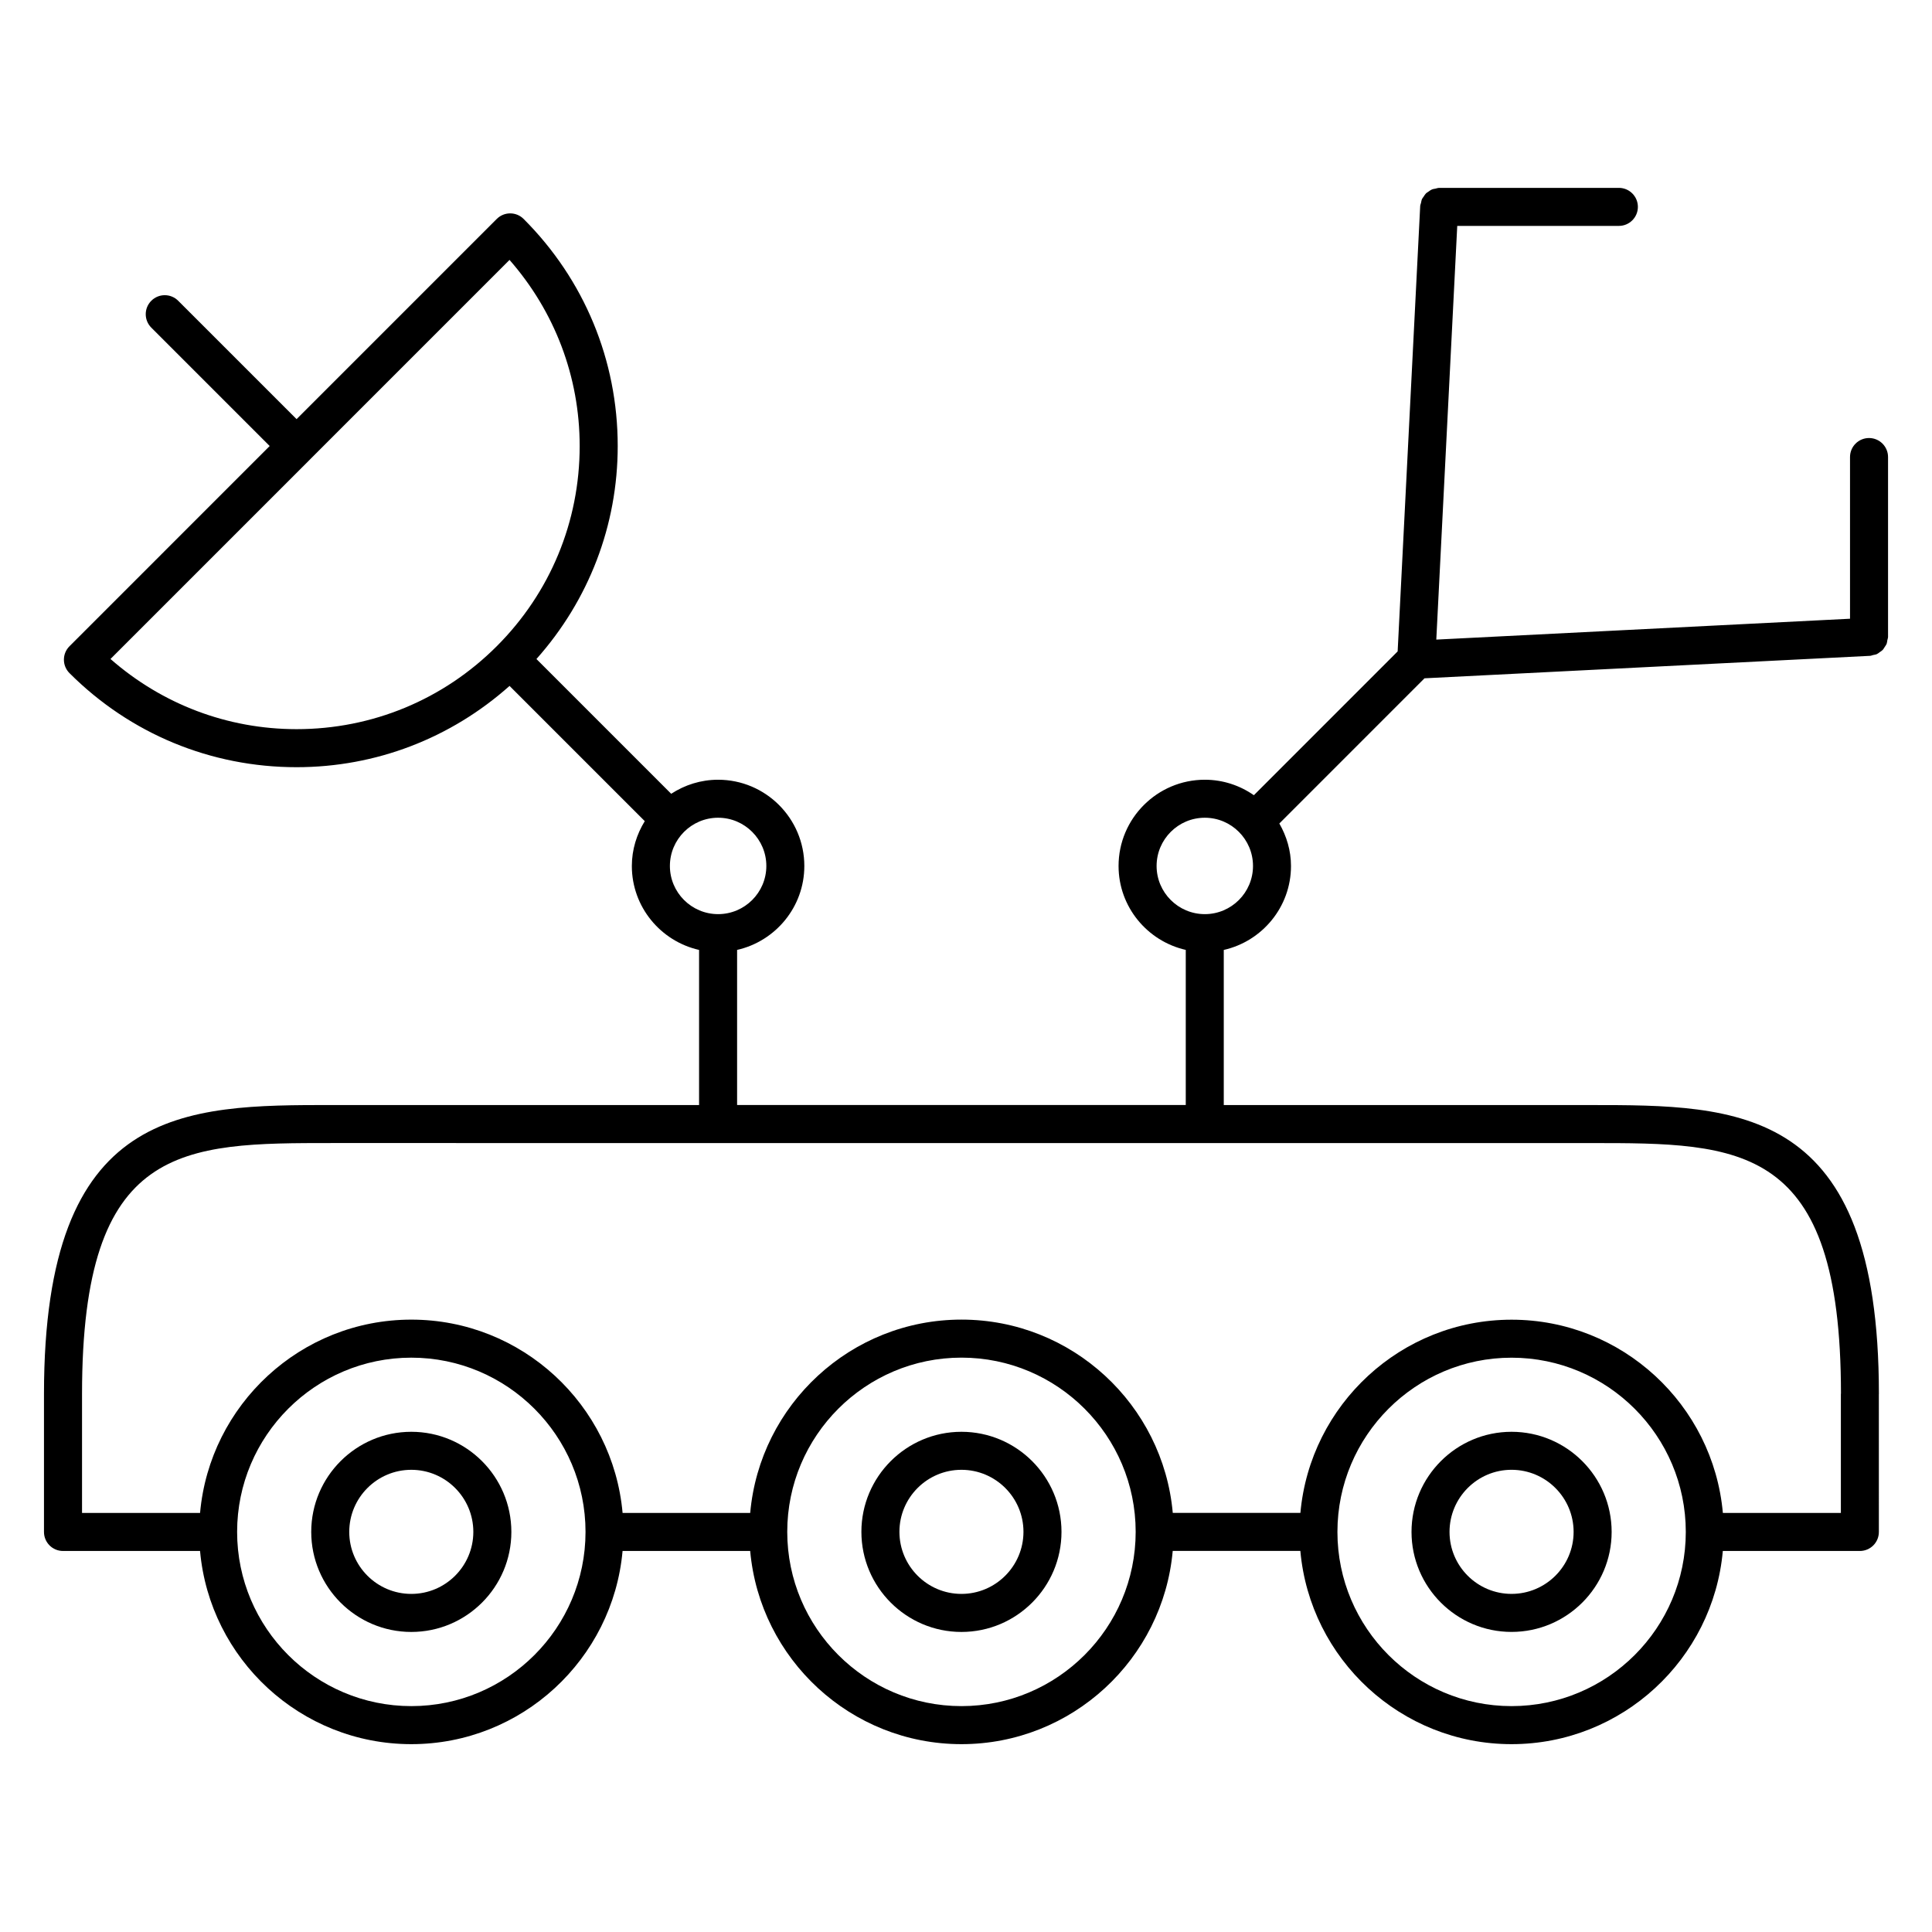 <?xml version="1.0" encoding="UTF-8"?>
<!-- Uploaded to: SVG Repo, www.svgrepo.com, Generator: SVG Repo Mixer Tools -->
<svg fill="#000000" width="800px" height="800px" version="1.1" viewBox="144 144 512 512" xmlns="http://www.w3.org/2000/svg">
 <g>
  <path d="m253 523.44c-14.621 0-26.52 11.898-26.52 26.531 0 14.617 11.895 26.512 26.52 26.512 14.621 0 26.516-11.891 26.516-26.512-0.004-14.633-11.895-26.531-26.516-26.531zm0 42.961c-9.07 0-16.445-7.371-16.445-16.434 0-9.074 7.375-16.453 16.445-16.453 9.062 0 16.438 7.379 16.438 16.453-0.004 9.062-7.375 16.434-16.438 16.434z"/>
  <path d="m398.79 523.44c-14.617 0-26.512 11.891-26.512 26.512 0 14.625 11.891 26.531 26.512 26.531 14.621 0 26.516-11.898 26.516-26.531-0.004-14.621-11.895-26.512-26.516-26.512zm0 42.961c-9.059 0-16.434-7.379-16.434-16.453 0-9.062 7.371-16.434 16.434-16.434s16.438 7.371 16.438 16.434c-0.004 9.07-7.375 16.453-16.438 16.453z"/>
  <path d="m544.57 523.44c-14.609 0-26.504 11.898-26.504 26.535 0 14.609 11.891 26.5 26.504 26.5 14.625 0 26.531-11.887 26.531-26.5 0-14.633-11.898-26.535-26.531-26.535zm0 42.957c-9.059 0-16.43-7.367-16.43-16.426 0-9.074 7.371-16.461 16.43-16.461 9.074 0 16.453 7.387 16.453 16.461 0 9.059-7.379 16.426-16.453 16.426z"/>
  <path d="m644.18 313.61c0.055-0.289 0.172-0.543 0.172-0.848v-47.641c0-2.781-2.254-5.039-5.039-5.039s-5.039 2.258-5.039 5.039v42.848l-109.64 5.531 5.551-109.63 42.832-0.004c2.785 0 5.039-2.258 5.039-5.039s-2.258-5.039-5.039-5.039l-47.621 0.004c-0.359 0-0.672 0.133-1.008 0.207-0.258 0.055-0.523 0.059-0.77 0.156-0.438 0.168-0.805 0.434-1.176 0.711-0.145 0.105-0.312 0.176-0.441 0.297-0.316 0.293-0.535 0.645-0.766 1.008-0.125 0.195-0.293 0.363-0.387 0.574-0.145 0.324-0.191 0.691-0.273 1.047-0.059 0.266-0.191 0.508-0.207 0.789l-5.977 118.05-38.102 38.109c-3.691-2.574-8.168-4.102-13-4.102-12.605 0-22.859 10.254-22.859 22.859 0 10.855 7.637 19.93 17.809 22.238v41.109h-118.9v-41.105c10.176-2.309 17.816-11.383 17.816-22.242 0-12.605-10.254-22.859-22.852-22.859-4.59 0-8.844 1.387-12.43 3.723l-35.711-35.715c13.871-15.586 21.539-35.402 21.539-56.441 0-22.73-8.855-44.102-24.934-60.18-1.969-1.969-5.152-1.969-7.125 0l-53.047 53.051-31.371-31.371c-1.969-1.969-5.152-1.969-7.125 0-1.969 1.969-1.969 5.152 0 7.125l31.371 31.371-53.055 53.059c-1.969 1.969-1.969 5.152 0 7.125 16.078 16.078 37.449 24.93 60.18 24.93 21.039 0 40.855-7.664 56.441-21.539l35.836 35.836c-2.133 3.473-3.426 7.523-3.426 11.887 0 10.855 7.637 19.938 17.816 22.242v41.109l-97.062-0.004c-39.363 0-76.543 0-76.543 76.555v36.586c0 2.785 2.258 5.039 5.039 5.039h36.32c2.562 28.656 26.676 51.195 55.988 51.195 29.305 0 53.418-22.547 55.984-51.195h33.82c2.574 28.656 26.684 51.195 55.988 51.195 29.305 0 53.426-22.551 55.988-51.211h33.824c2.555 28.66 26.66 51.211 55.965 51.211 29.312 0 53.434-22.547 55.992-51.195h36.316c2.785 0 5.039-2.254 5.039-5.039l-0.004-36.523c0-0.02 0.012-0.035 0.012-0.051v-0.012-0.004c0-76.543-37.18-76.543-76.543-76.543l-97.074-0.004v-41.105c10.176-2.301 17.816-11.383 17.816-22.242 0-4.117-1.176-7.926-3.09-11.266l38.473-38.48 118.06-5.953c0.297-0.016 0.551-0.145 0.832-0.211 0.332-0.074 0.68-0.109 0.984-0.25 0.293-0.133 0.52-0.336 0.77-0.52 0.277-0.195 0.562-0.352 0.789-0.594 0.215-0.227 0.348-0.508 0.523-0.77 0.18-0.281 0.387-0.535 0.516-0.848 0.113-0.32 0.129-0.664 0.191-0.996zm-470.9 5.027 52.863-52.863c0.004-0.004 0.012-0.004 0.016-0.012 0.004-0.004 0.004-0.012 0.012-0.02l52.859-52.859c11.98 13.672 18.59 30.973 18.59 49.324 0 20.043-7.805 38.879-21.977 53.051-14.172 14.172-33.016 21.977-53.051 21.977-18.336-0.004-35.637-6.617-49.312-18.598zm148.25 54.852c0-7.047 5.734-12.781 12.781-12.781 7.043 0 12.777 5.734 12.777 12.781 0 7.039-5.734 12.766-12.777 12.766-7.047 0-12.781-5.723-12.781-12.766zm-68.523 222.65c-25.457 0-46.168-20.711-46.168-46.168 0-25.461 20.711-46.176 46.168-46.176 25.453 0 46.164 20.711 46.164 46.176-0.004 25.453-20.711 46.168-46.164 46.168zm145.79 0c-25.457 0-46.168-20.715-46.168-46.188 0-25.457 20.711-46.164 46.168-46.164 25.457 0 46.168 20.707 46.168 46.164 0 25.465-20.711 46.188-46.168 46.188zm145.78 0c-25.449 0-46.145-20.707-46.145-46.16 0-25.461 20.695-46.176 46.145-46.176 25.461 0 46.176 20.711 46.176 46.176 0 25.449-20.715 46.16-46.176 46.16zm87.285-82.793c0 0.016-0.012 0.031-0.012 0.047v31.547l-31.273 0.004c-2.559-28.656-26.684-51.211-55.992-51.211-29.293 0-53.402 22.547-55.965 51.195h-33.824c-2.562-28.668-26.68-51.219-55.996-51.219-29.32 0-53.445 22.566-55.988 51.23h-33.82c-2.555-28.66-26.668-51.223-55.984-51.223s-53.434 22.562-55.988 51.223l-31.281 0.004v-31.547c0-66.477 26.445-66.477 66.469-66.477l102.07 0.004c0.012 0 0.02 0.004 0.035 0.004s0.02-0.004 0.035-0.004h128.93c0.004 0 0.012 0.004 0.016 0.004 0.004 0 0.012-0.004 0.016-0.004l102.1 0.004c40.012-0.008 66.449-0.008 66.465 66.418zm-168.57-127.09c-7.047 0-12.781-5.727-12.781-12.766 0-7.047 5.734-12.781 12.781-12.781 7.039 0 12.766 5.734 12.766 12.781 0 7.043-5.727 12.766-12.766 12.766z"/>
 </g>
</svg>